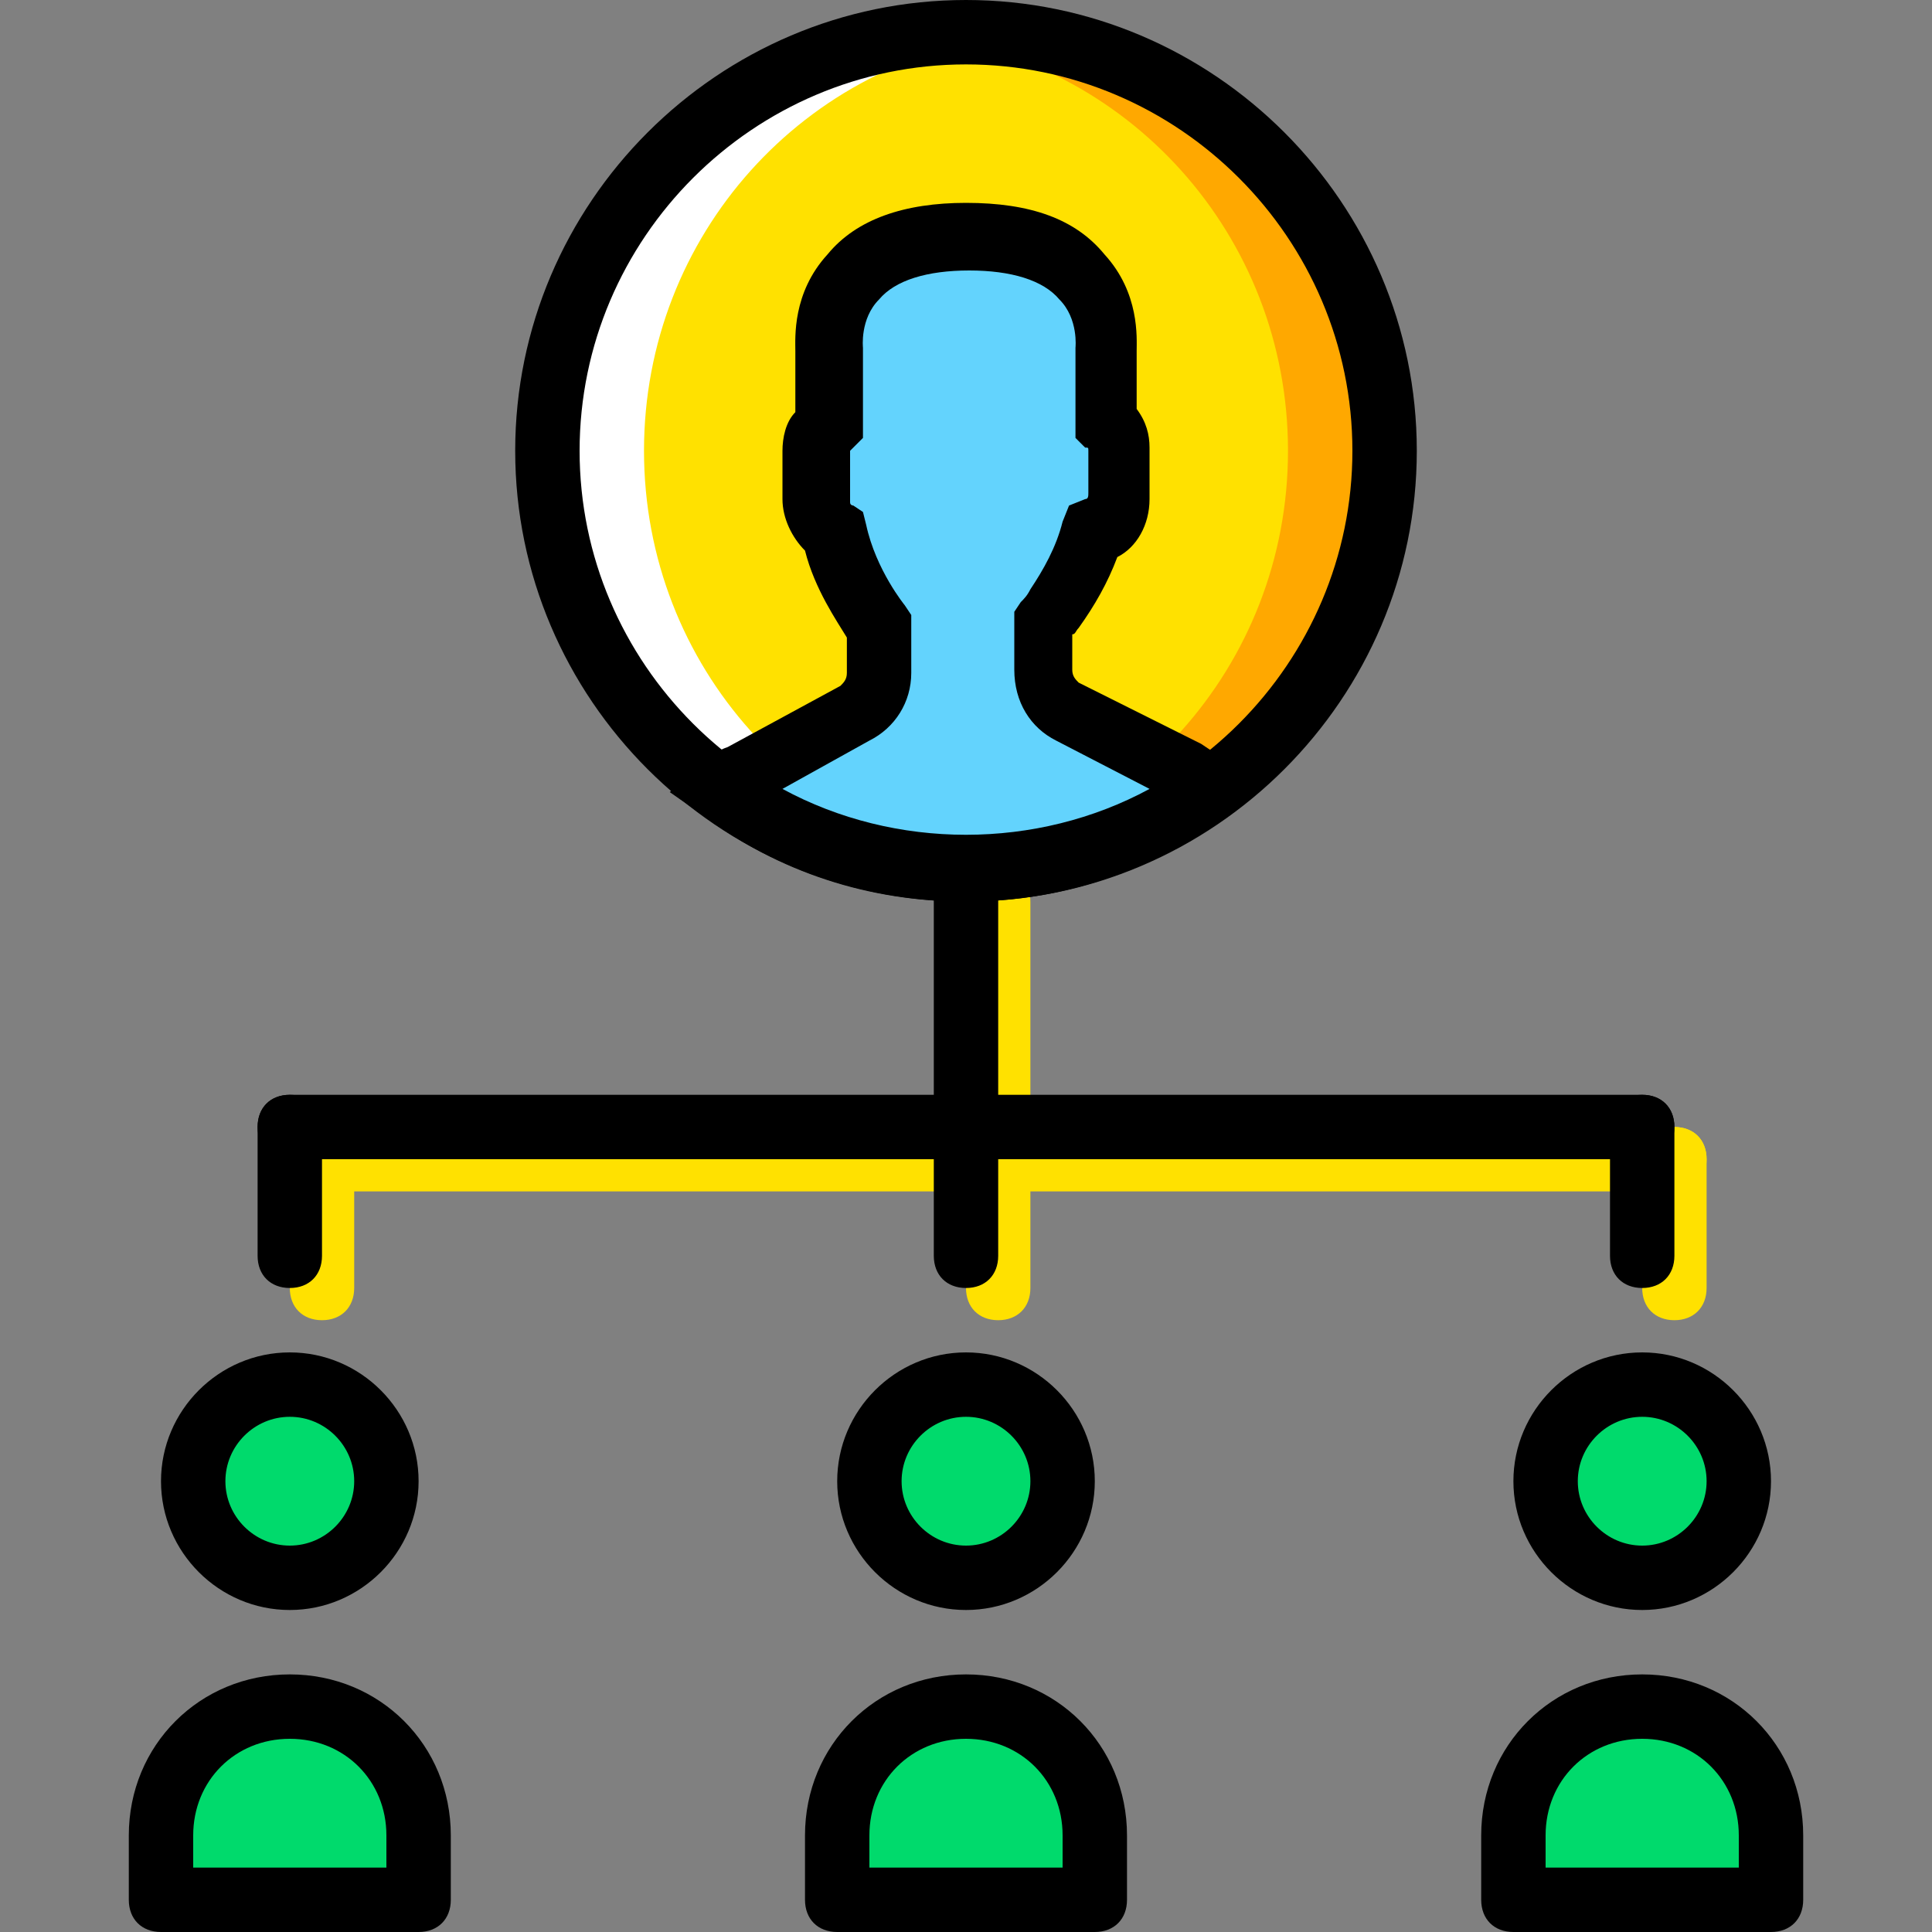 <?xml version="1.0" encoding="iso-8859-1"?>
<!-- Uploaded to: SVG Repo, www.svgrepo.com, Generator: SVG Repo Mixer Tools -->
<svg height="800px" width="800px" version="1.1" id="Layer_1" xmlns="http://www.w3.org/2000/svg" xmlns:xlink="http://www.w3.org/1999/xlink" 
	 viewBox="0 0 512 512" xml:space="preserve">
<rect x="0" y="0" width="512" height="512" fill="#808080" stroke="none"/>
<g transform="translate(1 1)">
	<path style="fill:#FFE100;" d="M365.933,118.467c0,61.44-49.493,110.933-110.933,110.933s-110.933-49.493-110.933-110.933
		S193.56,7.533,255,7.533S365.933,57.027,365.933,118.467"/>
	<path style="fill:#FFA800;" d="M255,7.533c-4.267,0-8.533,0-12.8,0.853c55.467,5.973,98.133,52.907,98.133,110.08
		s-42.667,104.107-98.133,110.08c4.267,0.853,8.533,0.853,12.8,0.853c61.44,0,110.933-49.493,110.933-110.933
		S316.44,7.533,255,7.533"/>
	<path style="fill:#FFFFFF;" d="M255,7.533c4.267,0,8.533,0,12.8,0.853c-55.467,5.973-98.133,52.907-98.133,110.08
		s42.667,104.107,98.133,110.08c-4.267,0.853-8.533,0.853-12.8,0.853c-61.44,0-110.933-49.493-110.933-110.933
		S193.56,7.533,255,7.533"/>
	<path style="fill:#63D3FD;" d="M282.307,188.44c-4.267-1.707-6.827-5.973-6.827-11.093v-12.8c0.853-0.853,1.707-2.56,3.413-4.267
		c4.267-5.973,7.68-12.8,10.24-19.627c4.267-0.853,6.827-5.12,6.827-9.387v-12.8c0-2.56-1.707-5.973-3.413-7.68V91.16
		c0,0,4.267-29.867-36.693-29.867S219.16,91.16,219.16,91.16v19.627c-1.707,1.707-3.413,4.267-3.413,7.68v13.653
		c0,3.413,1.707,6.827,4.267,8.533c3.413,14.507,11.947,24.747,11.947,24.747v11.947c0,4.267-2.56,8.533-5.973,11.093l-30.72,15.36
		c-1.707,0.853-4.267,2.56-5.12,4.267C208.067,221.72,231.107,229.4,255,229.4s46.933-7.68,64.853-21.333
		c-1.707-1.707-3.413-2.56-5.973-4.267L282.307,188.44z"/>
	<g>
		<path style="fill:#FFE100;" d="M84.333,348.867c-5.12,0-8.533-3.413-8.533-8.533V306.2c0-5.12,3.413-8.533,8.533-8.533
			c5.12,0,8.533,3.413,8.533,8.533v34.133C92.867,345.453,89.453,348.867,84.333,348.867z"/>
		<path style="fill:#FFE100;" d="M442.733,348.867c-5.12,0-8.533-3.413-8.533-8.533V306.2c0-5.12,3.413-8.533,8.533-8.533
			c5.12,0,8.533,3.413,8.533,8.533v34.133C451.267,345.453,447.853,348.867,442.733,348.867z"/>
		<path style="fill:#FFE100;" d="M442.733,314.733h-358.4c-5.12,0-8.533-3.413-8.533-8.533s3.413-8.533,8.533-8.533h358.4
			c5.12,0,8.533,3.413,8.533,8.533S447.853,314.733,442.733,314.733z"/>
		<path style="fill:#FFE100;" d="M263.533,348.867c-5.12,0-8.533-3.413-8.533-8.533v-102.4c0-5.12,3.413-8.533,8.533-8.533
			c5.12,0,8.533,3.413,8.533,8.533v102.4C272.067,345.453,268.653,348.867,263.533,348.867z"/>
	</g>
	<g>
		<path style="fill:#00DA6C;" d="M101.4,391.533c0,14.507-11.093,25.6-25.6,25.6s-25.6-11.093-25.6-25.6s11.093-25.6,25.6-25.6
			S101.4,377.027,101.4,391.533"/>
		<path style="fill:#00DA6C;" d="M280.6,391.533c0,14.507-11.093,25.6-25.6,25.6c-14.507,0-25.6-11.093-25.6-25.6
			s11.093-25.6,25.6-25.6C269.507,365.933,280.6,377.027,280.6,391.533"/>
		<path style="fill:#00DA6C;" d="M459.8,391.533c0,14.507-11.093,25.6-25.6,25.6c-14.507,0-25.6-11.093-25.6-25.6
			s11.093-25.6,25.6-25.6C448.707,365.933,459.8,377.027,459.8,391.533"/>
		<path style="fill:#00DA6C;" d="M109.933,502.467H41.667V485.4c0-18.773,15.36-34.133,34.133-34.133s34.133,15.36,34.133,34.133
			V502.467z"/>
		<path style="fill:#00DA6C;" d="M289.133,502.467h-68.267V485.4c0-18.773,15.36-34.133,34.133-34.133s34.133,15.36,34.133,34.133
			V502.467z"/>
		<path style="fill:#00DA6C;" d="M468.333,502.467h-68.267V485.4c0-18.773,15.36-34.133,34.133-34.133
			c18.773,0,34.133,15.36,34.133,34.133V502.467z"/>
	</g>
	<path d="M109.933,511H41.667c-5.12,0-8.533-3.413-8.533-8.533V485.4c0-23.893,18.773-42.667,42.667-42.667
		s42.667,18.773,42.667,42.667v17.067C118.467,507.587,115.053,511,109.933,511z M50.2,493.933h51.2V485.4
		c0-14.507-11.093-25.6-25.6-25.6s-25.6,11.093-25.6,25.6V493.933z"/>
	<path d="M75.8,425.667c-18.773,0-34.133-15.36-34.133-34.133S57.027,357.4,75.8,357.4s34.133,15.36,34.133,34.133
		S94.573,425.667,75.8,425.667z M75.8,374.467c-9.387,0-17.067,7.68-17.067,17.067S66.413,408.6,75.8,408.6
		s17.067-7.68,17.067-17.067S85.187,374.467,75.8,374.467z"/>
	<path d="M289.133,511h-68.267c-5.12,0-8.533-3.413-8.533-8.533V485.4c0-23.893,18.773-42.667,42.667-42.667
		s42.667,18.773,42.667,42.667v17.067C297.667,507.587,294.253,511,289.133,511z M229.4,493.933h51.2V485.4
		c0-14.507-11.093-25.6-25.6-25.6c-14.507,0-25.6,11.093-25.6,25.6V493.933z"/>
	<path d="M255,425.667c-18.773,0-34.133-15.36-34.133-34.133S236.227,357.4,255,357.4s34.133,15.36,34.133,34.133
		S273.773,425.667,255,425.667z M255,374.467c-9.387,0-17.067,7.68-17.067,17.067S245.613,408.6,255,408.6
		s17.067-7.68,17.067-17.067S264.387,374.467,255,374.467z"/>
	<path d="M468.333,511h-68.267c-5.12,0-8.533-3.413-8.533-8.533V485.4c0-23.893,18.773-42.667,42.667-42.667
		c23.893,0,42.667,18.773,42.667,42.667v17.067C476.867,507.587,473.453,511,468.333,511z M408.6,493.933h51.2V485.4
		c0-14.507-11.093-25.6-25.6-25.6c-14.507,0-25.6,11.093-25.6,25.6V493.933z"/>
	<path d="M434.2,425.667c-18.773,0-34.133-15.36-34.133-34.133S415.427,357.4,434.2,357.4c18.773,0,34.133,15.36,34.133,34.133
		S452.973,425.667,434.2,425.667z M434.2,374.467c-9.387,0-17.067,7.68-17.067,17.067s7.68,17.067,17.067,17.067
		s17.067-7.68,17.067-17.067S443.587,374.467,434.2,374.467z"/>
	<path d="M75.8,340.333c-5.12,0-8.533-3.413-8.533-8.533v-34.133c0-5.12,3.413-8.533,8.533-8.533c5.12,0,8.533,3.413,8.533,8.533
		V331.8C84.333,336.92,80.92,340.333,75.8,340.333z"/>
	<path d="M434.2,340.333c-5.12,0-8.533-3.413-8.533-8.533v-34.133c0-5.12,3.413-8.533,8.533-8.533c5.12,0,8.533,3.413,8.533,8.533
		V331.8C442.733,336.92,439.32,340.333,434.2,340.333z"/>
	<path d="M434.2,306.2H75.8c-5.12,0-8.533-3.413-8.533-8.533s3.413-8.533,8.533-8.533h358.4c5.12,0,8.533,3.413,8.533,8.533
		S439.32,306.2,434.2,306.2z"/>
	<path d="M255,340.333c-5.12,0-8.533-3.413-8.533-8.533V229.4c0-5.12,3.413-8.533,8.533-8.533s8.533,3.413,8.533,8.533v102.4
		C263.533,336.92,260.12,340.333,255,340.333z"/>
	<path d="M255,237.933c-65.707,0-119.467-53.76-119.467-119.467S189.293-1,255-1s119.467,53.76,119.467,119.467
		S320.707,237.933,255,237.933z M255,16.067c-56.32,0-102.4,46.08-102.4,102.4s46.08,102.4,102.4,102.4s102.4-46.08,102.4-102.4
		S311.32,16.067,255,16.067z"/>
	<path d="M255,237.933c-25.6,0-49.493-7.68-69.973-23.04l-8.533-5.973l7.68-6.827c2.56-2.56,5.12-4.267,7.68-5.12l29.867-16.213
		c0.853-0.853,1.707-1.707,1.707-3.413v-9.387c-2.56-4.267-8.533-12.8-11.093-23.04c-3.413-3.413-5.973-8.533-5.973-13.653v-12.8
		c0-3.413,0.853-7.68,3.413-10.24V92.013c0-3.413-0.853-15.36,8.533-25.6c7.68-9.387,20.48-13.653,36.693-13.653
		c17.067,0,29.013,4.267,36.693,13.653c9.387,10.24,8.533,22.187,8.533,25.6v15.36c2.56,3.413,3.413,6.827,3.413,10.24v13.653
		c0,6.827-3.413,12.8-8.533,15.36c-2.56,6.827-5.973,12.8-10.24,18.773c-0.853,0.853-0.853,1.707-1.707,1.707v9.387
		c0,1.707,0.853,2.56,1.707,3.413l32.427,16.213c2.56,1.707,5.12,3.413,7.68,5.12l7.68,6.827l-8.533,5.973
		C304.493,230.253,279.747,237.933,255,237.933z M206.36,208.067c29.867,16.213,67.413,16.213,97.28,0l-24.747-12.8
		c-6.827-3.413-11.093-10.24-11.093-18.773v-15.36l1.707-2.56c0.853-0.853,1.707-1.707,2.56-3.413
		c3.413-5.12,6.827-11.093,8.533-17.92l1.707-4.267l4.267-1.707c0.853,0,0.853-0.853,0.853-1.707v-11.093
		c0-0.853,0-0.853-0.853-0.853l-2.56-2.56V91.16c0,0,0.853-7.68-4.267-12.8c-4.267-5.12-12.8-7.68-23.893-7.68
		s-19.627,2.56-23.893,7.68c-5.12,5.12-4.267,12.8-4.267,12.8v0.853v23.04l-2.56,2.56l-0.853,0.853v13.653
		c0,0.853,0.853,0.853,0.853,0.853l2.56,1.707l0.853,3.413c2.56,11.947,10.24,21.333,10.24,21.333l1.707,2.56v15.36
		c0,7.68-4.267,14.507-11.093,17.92L206.36,208.067z"/>
</g>
</svg>